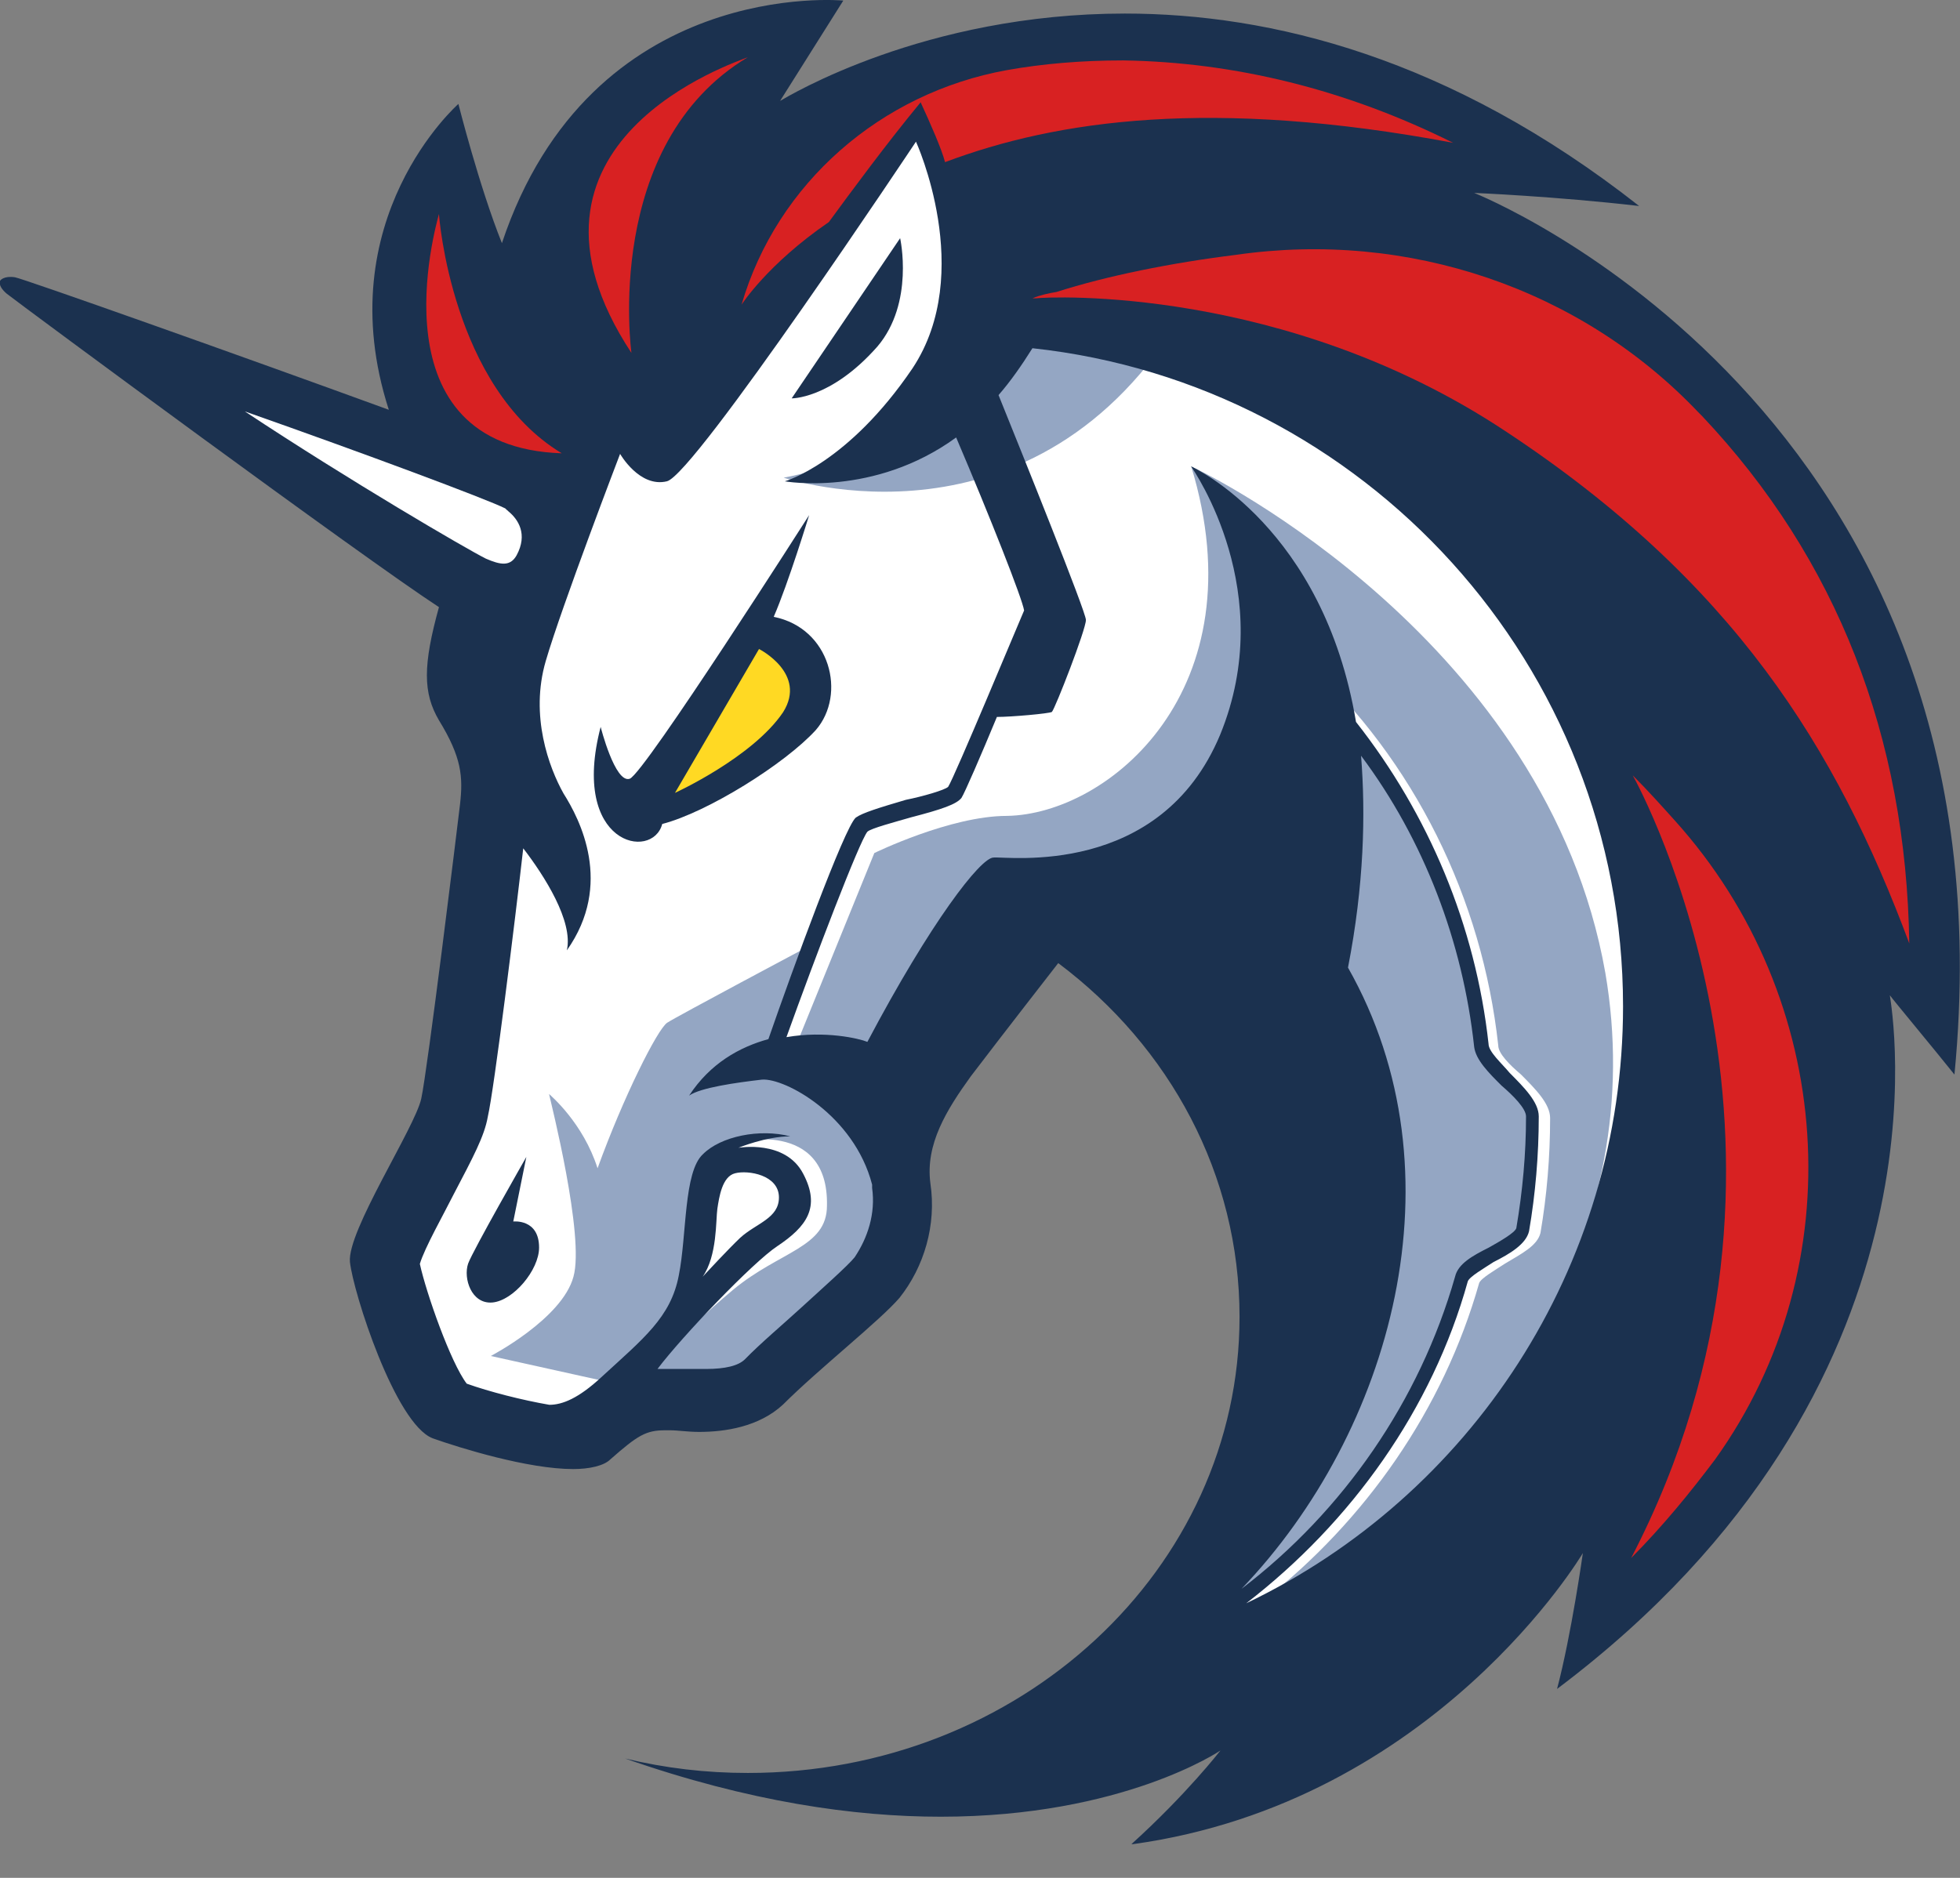 <svg width="24" height="23" viewBox="0 0 24 23" fill="none" xmlns="http://www.w3.org/2000/svg">
<rect x="0" y="0" width="24" height="23" fill="#808080" stroke="none"/>
<g clip-path="url(#clip0)">
<path d="M5.711 12.445L6.346 7.674L0.839 3.851L5.871 5.555L7.059 3.732L11.399 1.039L20.964 6.309L21.46 14.35L17.199 20.272L13.83 20.788L15.572 17.599V14.53L14.306 12.132L13.019 11.28L11.039 13.321V15.48L9.494 16.927L7.531 17.165L6.662 17.657L5.236 17.202L4.642 15.063L5.711 13.559V12.445Z" fill="white"/>
<path d="M14.506 3.81C13.457 3.593 12.309 3.65 12.309 3.65C12.309 3.65 11.932 5.392 9.596 5.851C9.613 5.851 12.682 6.9 14.506 3.81Z" fill="#94A6C3"/>
<path d="M15.457 19.616C16.723 18.625 17.674 17.26 18.112 15.715C18.132 15.657 18.309 15.555 18.428 15.477C18.625 15.358 18.825 15.26 18.863 15.1C18.941 14.645 18.981 14.17 18.981 13.694C18.981 13.518 18.801 13.338 18.625 13.161C18.485 13.042 18.346 12.903 18.346 12.805C18.149 11.002 17.317 9.318 15.99 8.092L15.851 8.231C17.137 9.44 17.969 11.083 18.149 12.825C18.17 12.985 18.326 13.141 18.485 13.3C18.625 13.419 18.784 13.599 18.784 13.677C18.784 14.132 18.744 14.587 18.666 15.042C18.645 15.12 18.469 15.202 18.329 15.28C18.132 15.379 17.952 15.477 17.915 15.637C17.44 17.321 16.35 18.788 14.903 19.738C15.161 19.185 15.973 17.382 16.407 16.469L16.329 13.538L13.813 11.104L12.387 11.3L10.822 13.837C10.822 13.837 11.555 14.767 10.523 15.857C9.514 16.927 8.72 17.165 8.72 17.165L7.986 16.767C8.204 16.489 8.642 16.075 8.978 15.796C9.552 15.321 10.126 15.28 10.126 14.767C10.149 13.694 8.998 13.99 8.998 13.99L8.581 14.387L8.404 15.854L7.535 16.944L7.436 16.924L6.01 16.608C6.01 16.608 6.883 16.153 7.022 15.637C7.161 15.141 6.744 13.498 6.723 13.399C6.744 13.419 7.141 13.755 7.317 14.309C7.633 13.436 8.051 12.604 8.17 12.526C8.289 12.448 9.891 11.596 9.891 11.596L9.358 13.002L9.756 12.784L10.706 10.448C10.706 10.448 11.637 9.993 12.329 9.993C13.575 9.973 15.419 8.448 14.587 5.715C14.825 5.813 18.944 7.874 19.657 11.915C20.19 15.022 18.428 17.932 15.457 19.616Z" fill="#94A6C3"/>
<path d="M10.744 4.244C11.199 3.708 11.022 2.917 11.022 2.917L9.694 4.879C9.674 4.879 10.166 4.9 10.744 4.244Z" fill="#1B314F"/>
<path d="M6.285 14.961L6.445 14.17C6.445 14.17 5.789 15.318 5.732 15.477C5.671 15.657 5.772 15.973 6.027 15.953C6.285 15.932 6.601 15.555 6.601 15.28C6.601 14.924 6.285 14.961 6.285 14.961Z" fill="#1B314F"/>
<path d="M18.051 2.363C18.051 2.363 19.042 2.404 20.071 2.523C17.752 0.7 15.555 0.166 13.773 0.166C11.318 0.166 9.654 1.178 9.552 1.236L10.326 0.007C10.326 0.007 7.236 -0.292 6.146 2.978C5.868 2.285 5.613 1.273 5.613 1.273C5.613 1.273 4.007 2.683 4.761 5.019C2.917 4.346 0.285 3.413 0.183 3.396C0.044 3.375 0.003 3.436 0.003 3.436C0.003 3.436 -0.037 3.494 0.081 3.596C0.302 3.769 4.462 6.842 5.375 7.436C5.178 8.149 5.178 8.486 5.375 8.822C5.654 9.277 5.671 9.514 5.633 9.851C5.593 10.187 5.236 13.1 5.158 13.457C5.08 13.813 4.248 15.08 4.285 15.457C4.326 15.834 4.839 17.436 5.297 17.616C5.633 17.735 6.465 17.993 7.019 17.993C7.216 17.993 7.396 17.953 7.474 17.874C7.81 17.579 7.908 17.518 8.146 17.518C8.166 17.518 8.187 17.518 8.204 17.518C8.302 17.518 8.421 17.538 8.56 17.538C8.876 17.538 9.294 17.477 9.589 17.202C10.024 16.767 10.778 16.173 11.015 15.895C11.314 15.518 11.47 15.005 11.392 14.489C11.331 14.014 11.589 13.596 11.888 13.182C12.265 12.686 12.958 11.796 12.958 11.796C14.326 12.822 15.178 14.387 15.178 16.129C15.178 19.219 12.486 21.715 9.158 21.715C8.642 21.715 8.149 21.657 7.654 21.538C9.178 22.071 10.465 22.251 11.518 22.251C13.755 22.251 14.944 21.44 14.944 21.44C14.944 21.44 14.53 21.976 13.854 22.587C13.874 22.587 13.874 22.587 13.874 22.587C17.579 22.071 19.382 19.022 19.382 19.022C19.382 19.022 19.243 20.014 19.066 20.686C23.993 16.981 23.161 12.346 23.141 12.19C23.182 12.248 23.677 12.842 23.932 13.161C24.727 4.998 18.051 2.363 18.051 2.363ZM10.465 15.399C10.387 15.498 10.051 15.796 9.813 16.014C9.576 16.231 9.317 16.448 9.121 16.649C9.042 16.727 8.883 16.767 8.645 16.767C8.567 16.767 8.486 16.767 8.428 16.767C8.387 16.767 8.35 16.767 8.309 16.767C8.268 16.767 8.248 16.767 8.231 16.767C8.17 16.767 8.112 16.767 8.051 16.767C8.35 16.37 9.219 15.46 9.518 15.263C9.874 15.025 10.054 14.788 9.834 14.374C9.616 13.956 9.042 14.058 9.042 14.058C9.042 14.058 9.379 13.918 9.677 13.918C9.301 13.82 8.825 13.918 8.608 14.136C8.37 14.353 8.411 15.127 8.312 15.62C8.214 16.136 7.878 16.394 7.362 16.869C7.083 17.127 6.886 17.206 6.727 17.206C6.39 17.148 5.993 17.046 5.715 16.947C5.518 16.689 5.219 15.837 5.141 15.48C5.199 15.284 5.436 14.866 5.555 14.628C5.793 14.173 5.932 13.915 5.973 13.678C6.051 13.341 6.309 11.26 6.407 10.39C6.666 10.727 7.022 11.284 6.941 11.64C7.514 10.829 7.1 10.034 6.9 9.718C6.723 9.402 6.486 8.767 6.683 8.095C6.879 7.423 7.593 5.559 7.593 5.559C7.593 5.559 7.83 5.976 8.166 5.895C8.503 5.817 11.216 1.735 11.216 1.735C11.216 1.735 11.949 3.338 11.175 4.509C10.384 5.677 9.61 5.895 9.61 5.895C9.61 5.895 10.7 6.092 11.708 5.358C12.122 6.329 12.52 7.338 12.54 7.477C12.479 7.616 11.688 9.518 11.61 9.637C11.569 9.677 11.294 9.756 11.093 9.796C10.757 9.895 10.56 9.956 10.479 10.014C10.34 10.133 9.705 11.874 9.409 12.727C9.053 12.825 8.696 13.025 8.438 13.419C8.577 13.321 9.012 13.26 9.331 13.223C9.61 13.202 10.458 13.657 10.679 14.509C10.679 14.53 10.679 14.53 10.679 14.55C10.723 14.863 10.625 15.161 10.465 15.399ZM8.604 15.637C8.784 15.379 8.764 14.944 8.784 14.805C8.805 14.666 8.842 14.408 9.002 14.37C9.161 14.329 9.538 14.39 9.538 14.666C9.538 14.924 9.26 14.981 9.063 15.161C8.92 15.297 8.642 15.596 8.604 15.637ZM16.506 11.851C16.703 10.842 16.723 9.969 16.666 9.256C17.436 10.285 17.912 11.535 18.051 12.822C18.071 12.981 18.227 13.138 18.387 13.297C18.526 13.416 18.686 13.576 18.686 13.674C18.686 14.129 18.645 14.584 18.567 15.043C18.547 15.1 18.37 15.202 18.231 15.28C18.034 15.379 17.854 15.477 17.817 15.637C17.382 17.161 16.448 18.509 15.202 19.46C17.042 17.538 17.932 14.367 16.506 11.851ZM15.26 19.637C16.547 18.645 17.538 17.26 17.973 15.694C17.993 15.637 18.17 15.535 18.289 15.457C18.486 15.358 18.686 15.239 18.723 15.08C18.801 14.625 18.842 14.149 18.842 13.674C18.842 13.498 18.662 13.318 18.486 13.141C18.387 13.022 18.227 12.883 18.227 12.784C18.068 11.338 17.494 9.973 16.604 8.842C16.207 6.465 14.625 5.732 14.584 5.711C14.625 5.773 15.654 7.256 14.941 8.998C14.207 10.761 12.326 10.486 12.166 10.503C12.007 10.503 11.396 11.294 10.621 12.761C10.523 12.72 10.105 12.621 9.63 12.703C9.986 11.711 10.523 10.306 10.621 10.187C10.662 10.146 10.958 10.068 11.158 10.01C11.535 9.912 11.711 9.851 11.773 9.773C11.813 9.711 12.01 9.256 12.207 8.781C12.387 8.781 12.842 8.74 12.88 8.72C12.92 8.679 13.297 7.711 13.297 7.593C13.297 7.494 12.523 5.572 12.227 4.839C12.367 4.679 12.506 4.482 12.642 4.265C16.703 4.703 19.874 8.149 19.874 12.326C19.874 15.535 17.993 18.329 15.26 19.637Z" fill="#1B314F"/>
<path d="M9.99 8.941C10.367 8.506 10.17 7.694 9.474 7.555C9.654 7.141 9.908 6.309 9.908 6.309C9.908 6.309 7.888 9.477 7.711 9.538C7.531 9.599 7.355 8.903 7.355 8.903C6.978 10.35 7.99 10.547 8.109 10.092C8.662 9.949 9.613 9.355 9.99 8.941Z" fill="#1B314F"/>
<path d="M8.265 9.711L9.294 7.949C9.294 7.949 9.888 8.248 9.589 8.723C9.216 9.277 8.265 9.711 8.265 9.711Z" fill="#FFD923"/>
<path d="M21.002 17.874C20.703 18.272 20.367 18.686 19.973 19.083C22.526 14.17 20.092 9.674 19.993 9.497C20.173 9.677 20.35 9.874 20.509 10.051C22.469 12.227 22.706 15.497 21.002 17.874Z" fill="#D82122"/>
<path d="M23.379 11.555C22.486 9.158 21.219 7.117 18.428 5.277C15.735 3.494 12.842 3.633 12.682 3.654C12.662 3.654 12.642 3.654 12.642 3.654C12.74 3.613 12.839 3.592 12.937 3.576C13.552 3.379 14.343 3.219 15.137 3.121C17.239 2.818 19.358 3.531 20.805 5.059C20.825 5.08 20.825 5.08 20.846 5.1C22.489 6.842 23.341 9.019 23.379 11.555Z" fill="#D82122"/>
<path d="M17.793 1.749C14.842 1.195 12.941 1.47 11.572 1.986C11.531 1.827 11.392 1.511 11.273 1.253C10.863 1.749 10.425 2.343 10.149 2.72C9.396 3.236 9.08 3.732 9.08 3.732C9.514 2.244 10.784 1.138 12.329 0.859C12.764 0.781 13.239 0.74 13.755 0.74C15.121 0.761 16.486 1.097 17.793 1.749Z" fill="#D82122"/>
<path d="M6.879 5.552C4.564 5.474 5.334 2.778 5.375 2.621C5.375 2.642 5.531 4.74 6.879 5.552Z" fill="#D82122"/>
<path d="M9.158 0.7C7.375 1.769 7.732 4.323 7.732 4.323C6.027 1.732 9.019 0.761 9.158 0.7Z" fill="#D82122"/>
<path d="M6.228 6.265C6.346 6.363 6.465 6.543 6.326 6.801C6.248 6.941 6.129 6.92 5.949 6.842C5.711 6.723 4.285 5.891 2.998 5.039C4.465 5.555 5.949 6.109 6.187 6.227C6.187 6.227 6.207 6.248 6.228 6.265Z" fill="white"/>
</g>
<defs>
<clipPath id="clip0">
<rect width="24" height="22.587" fill="white"/>
</clipPath>
</defs>
</svg>
